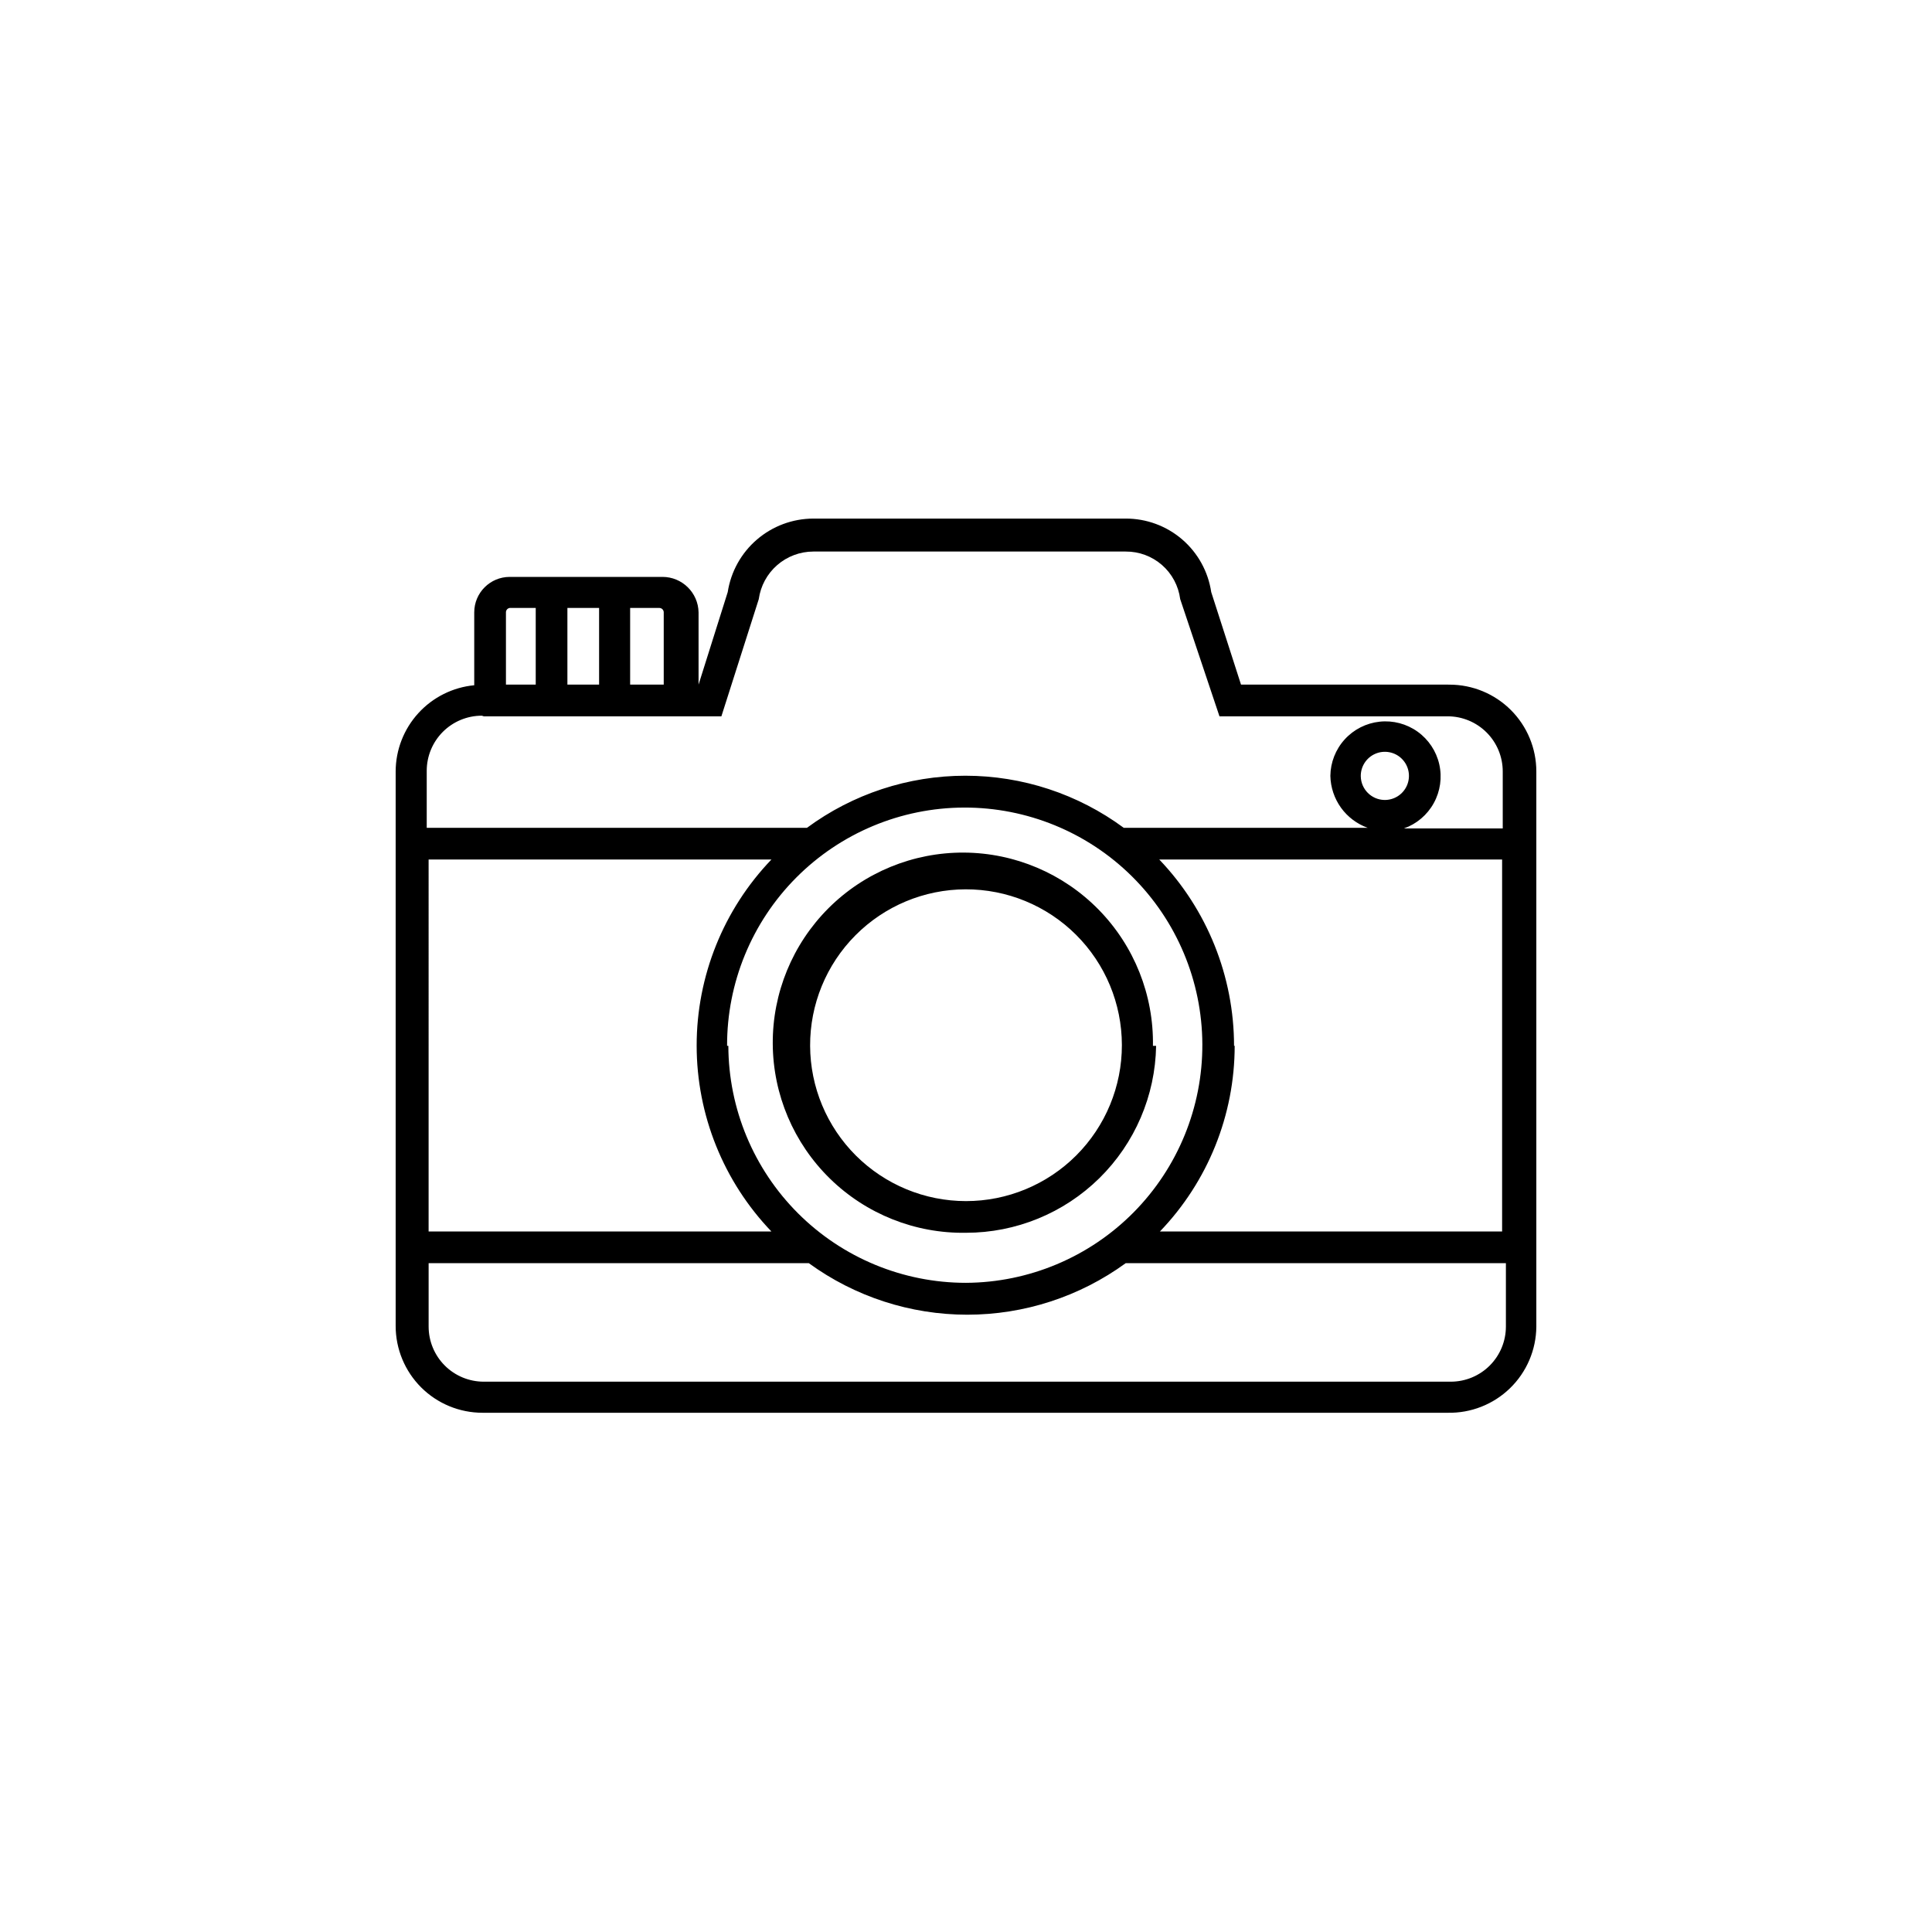 <?xml version="1.0" encoding="UTF-8"?>
<!-- Uploaded to: SVG Repo, www.svgrepo.com, Generator: SVG Repo Mixer Tools -->
<svg fill="#000000" width="800px" height="800px" version="1.1" viewBox="144 144 512 512" xmlns="http://www.w3.org/2000/svg">
 <g>
  <path d="m358.69 421.16c-0.047-10.969 4.269-21.504 12-29.281 7.727-7.781 18.23-12.172 29.199-12.199 10.965-0.031 21.492 4.301 29.266 12.039 7.769 7.738 12.145 18.25 12.156 29.215 0.016 10.969-4.328 21.488-12.078 29.25-7.75 7.758-18.266 12.121-29.23 12.121-10.93 0-21.41-4.332-29.156-12.043-7.742-7.711-12.113-18.176-12.156-29.102zm90.855 0h-0.004c0.223-13.457-4.949-26.445-14.359-36.062-9.41-9.621-22.277-15.078-35.738-15.152-13.457-0.074-26.383 5.238-35.902 14.754-9.516 9.52-14.828 22.445-14.754 35.902 0.074 13.461 5.531 26.328 15.152 35.738 9.617 9.41 22.605 14.582 36.062 14.359 13.215 0.004 25.906-5.191 35.328-14.457 9.426-9.27 14.832-21.867 15.051-35.082z"/>
  <path d="m527.63 510.16h-255.43c-3.875 0-7.59-1.539-10.332-4.277-2.738-2.742-4.277-6.457-4.277-10.332v-16.793h100.76c12.199 8.875 26.898 13.652 41.984 13.652 15.086 0 29.781-4.777 41.984-13.652h100.76v16.793c0 3.875-1.539 7.59-4.281 10.332-2.738 2.738-6.457 4.277-10.332 4.277zm-255.43-176.33h62.977l9.91-31.066-0.004-0.004c0.488-3.484 2.215-6.68 4.871-8.996 2.652-2.312 6.051-3.59 9.574-3.598h82.793c3.527-0.027 6.949 1.238 9.609 3.559 2.66 2.32 4.379 5.535 4.832 9.035l10.41 31.07h60.457c3.875 0 7.594 1.539 10.332 4.277 2.742 2.742 4.281 6.457 4.281 10.332v15.113h-26.199c3.375-1.191 6.195-3.582 7.922-6.719 1.73-3.133 2.246-6.793 1.457-10.285-0.793-3.488-2.836-6.566-5.75-8.652-2.91-2.082-6.484-3.023-10.043-2.644s-6.856 2.047-9.266 4.695c-2.41 2.648-3.762 6.09-3.801 9.668 0.062 3.031 1.043 5.969 2.809 8.43 1.77 2.457 4.246 4.32 7.098 5.34h-64.652c-12.16-8.973-26.875-13.812-41.984-13.812-15.113 0-29.828 4.84-41.984 13.812h-100.76v-15.113c0-3.875 1.539-7.59 4.277-10.332 2.742-2.738 6.457-4.277 10.332-4.277zm6.887-28.719h6.887v20.32h-7.894v-19.145c-0.008-0.59 0.422-1.09 1.008-1.176zm15.281 20.32v-20.32h8.398v20.32zm25.527-19.145v19.145h-8.902v-20.32h7.727c0.648 0 1.176 0.527 1.176 1.176zm184.73 43.496h-0.004c-0.066-2.609 1.465-5 3.863-6.027 2.398-1.031 5.184-0.496 7.031 1.348 1.848 1.848 2.383 4.633 1.352 7.031-1.031 2.402-3.422 3.93-6.031 3.863-3.394-0.09-6.125-2.82-6.215-6.215zm-33.586 71.371-0.004 0.004c-0.012-18.395-7.109-36.078-19.816-49.375h90.855v98.578h-90.688c12.711-13.227 19.812-30.859 19.816-49.203zm-134.35 0-0.004 0.004c-0.047-16.695 6.539-32.723 18.305-44.562 11.77-11.84 27.754-18.523 44.445-18.582 16.695-0.059 32.727 6.512 44.578 18.266 11.852 11.758 18.547 27.738 18.621 44.43 0.074 16.691-6.481 32.73-18.227 44.594-11.746 11.859-27.719 18.574-44.41 18.66-16.676 0.004-32.668-6.609-44.473-18.383-11.805-11.773-18.461-27.75-18.504-44.422zm-79.102-49.371h90.855-0.004c-12.715 13.258-19.816 30.918-19.816 49.289 0 18.371 7.102 36.031 19.816 49.289h-90.852zm270.04-46.352h-54.746l-7.894-24.52c-0.805-5.426-3.543-10.387-7.703-13.961-4.164-3.578-9.477-5.535-14.965-5.519h-82.793c-5.481 0.016-10.777 1.988-14.934 5.559-4.156 3.57-6.898 8.508-7.738 13.922l-7.727 24.52v-19.145c-0.09-5.219-4.352-9.406-9.57-9.402h-40.473c-5.195 0-9.406 4.211-9.406 9.402v19.312c-5.688 0.543-10.969 3.184-14.816 7.402-3.852 4.223-5.992 9.727-6.008 15.438v146.95c0 6.102 2.426 11.953 6.738 16.27 4.316 4.312 10.168 6.738 16.27 6.738h255.77c6.16 0.133 12.117-2.207 16.535-6.5 4.422-4.293 6.934-10.18 6.977-16.34v-147.11c0-6.102-2.422-11.953-6.738-16.27-4.312-4.312-10.168-6.738-16.27-6.738z"/>
 </g>
</svg>